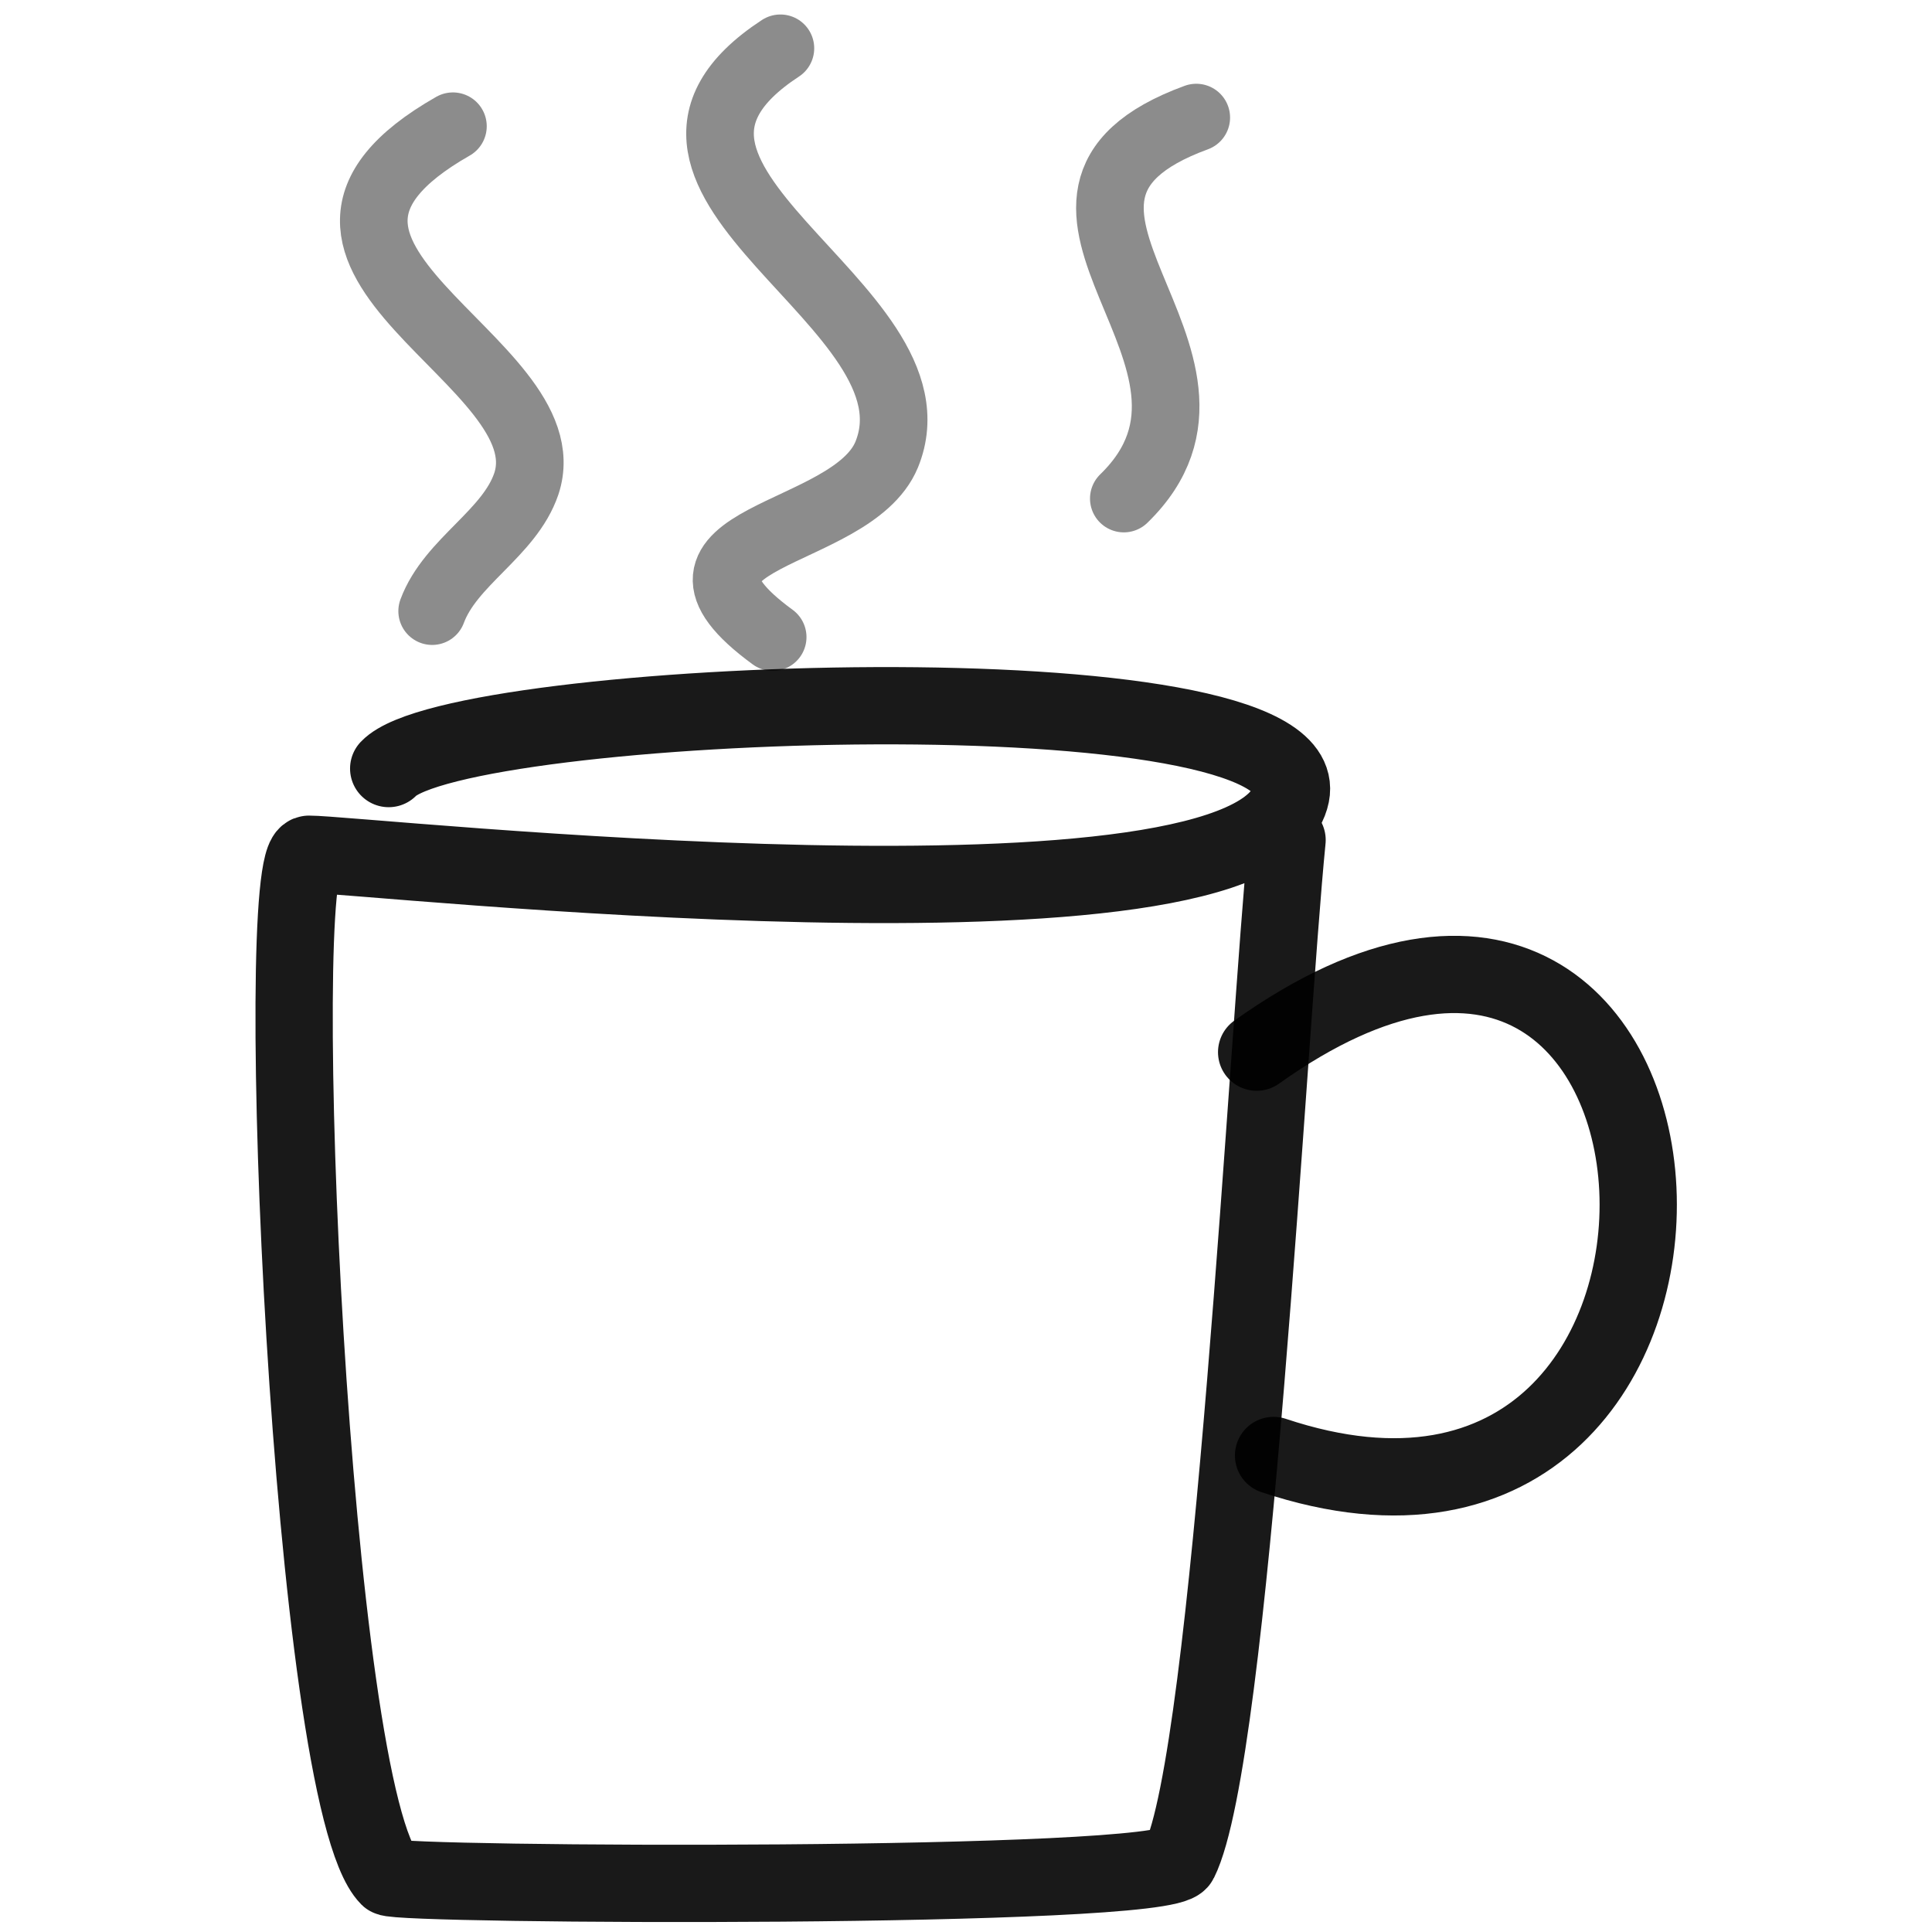 <svg xmlns="http://www.w3.org/2000/svg" version="1.1" xmlns:xlink="http://www.w3.org/1999/xlink" width="100%" height="100%" id="svgWorkerArea" viewBox="0 0 400 400" xmlns:artdraw="https://artdraw.muisca.co" style="background: white;"><defs id="defsdoc"><pattern id="patternBool" x="0" y="0" width="10" height="10" patternUnits="userSpaceOnUse" patternTransform="rotate(35)"><circle cx="5" cy="5" r="4" style="stroke: none;fill: #ff000070;"></circle></pattern></defs><g id="fileImp-200531759" class="cosito"><path id="pathImp-633122220" fill="none" stroke="#000000" stroke-linecap="round" stroke-linejoin="round" stroke-opacity="0.9" stroke-width="16" class="grouped" d="M80.475 159.122C94.575 144.282 272.675 137.482 267.274 164.509 260.675 197.282 74.075 176.782 63.974 176.859 55.974 176.782 64.275 372.282 80.475 388.655 82.275 390.382 241.174 391.282 244.174 385.233 254.975 363.682 262.575 212.882 266.474 173.922"></path><path id="pathImp-320006866" fill="none" stroke="#000000" stroke-linecap="round" stroke-linejoin="round" stroke-opacity="0.9" stroke-width="16" class="grouped" d="M260.175 217.838C359.974 146.682 369.675 336.682 263.675 301.34"></path><path id="pathImp-577533528" fill="none" opacity="0.503" stroke="#000000" stroke-linecap="round" stroke-linejoin="round" stroke-opacity="0.9" stroke-width="14" class="grouped" d="M93.775 26.135C46.474 53.082 117.475 74.482 108.975 100.155 105.475 110.482 93.275 116.282 89.475 126.527"></path><path id="pathImp-451787077" fill="none" opacity="0.503" stroke="#000000" stroke-linecap="round" stroke-linejoin="round" stroke-opacity="0.9" stroke-width="14" class="grouped" d="M161.575 10C120.075 37.182 196.274 63.082 183.575 94.131 176.274 111.782 131.075 110.782 159.975 131.904"></path><path id="pathImp-77136272" fill="none" opacity="0.503" stroke="#000000" stroke-linecap="round" stroke-linejoin="round" stroke-opacity="0.9" stroke-width="14" class="grouped" d="M247.674 24.341C201.674 41.182 262.575 74.182 232.674 103.221"></path></g></svg>